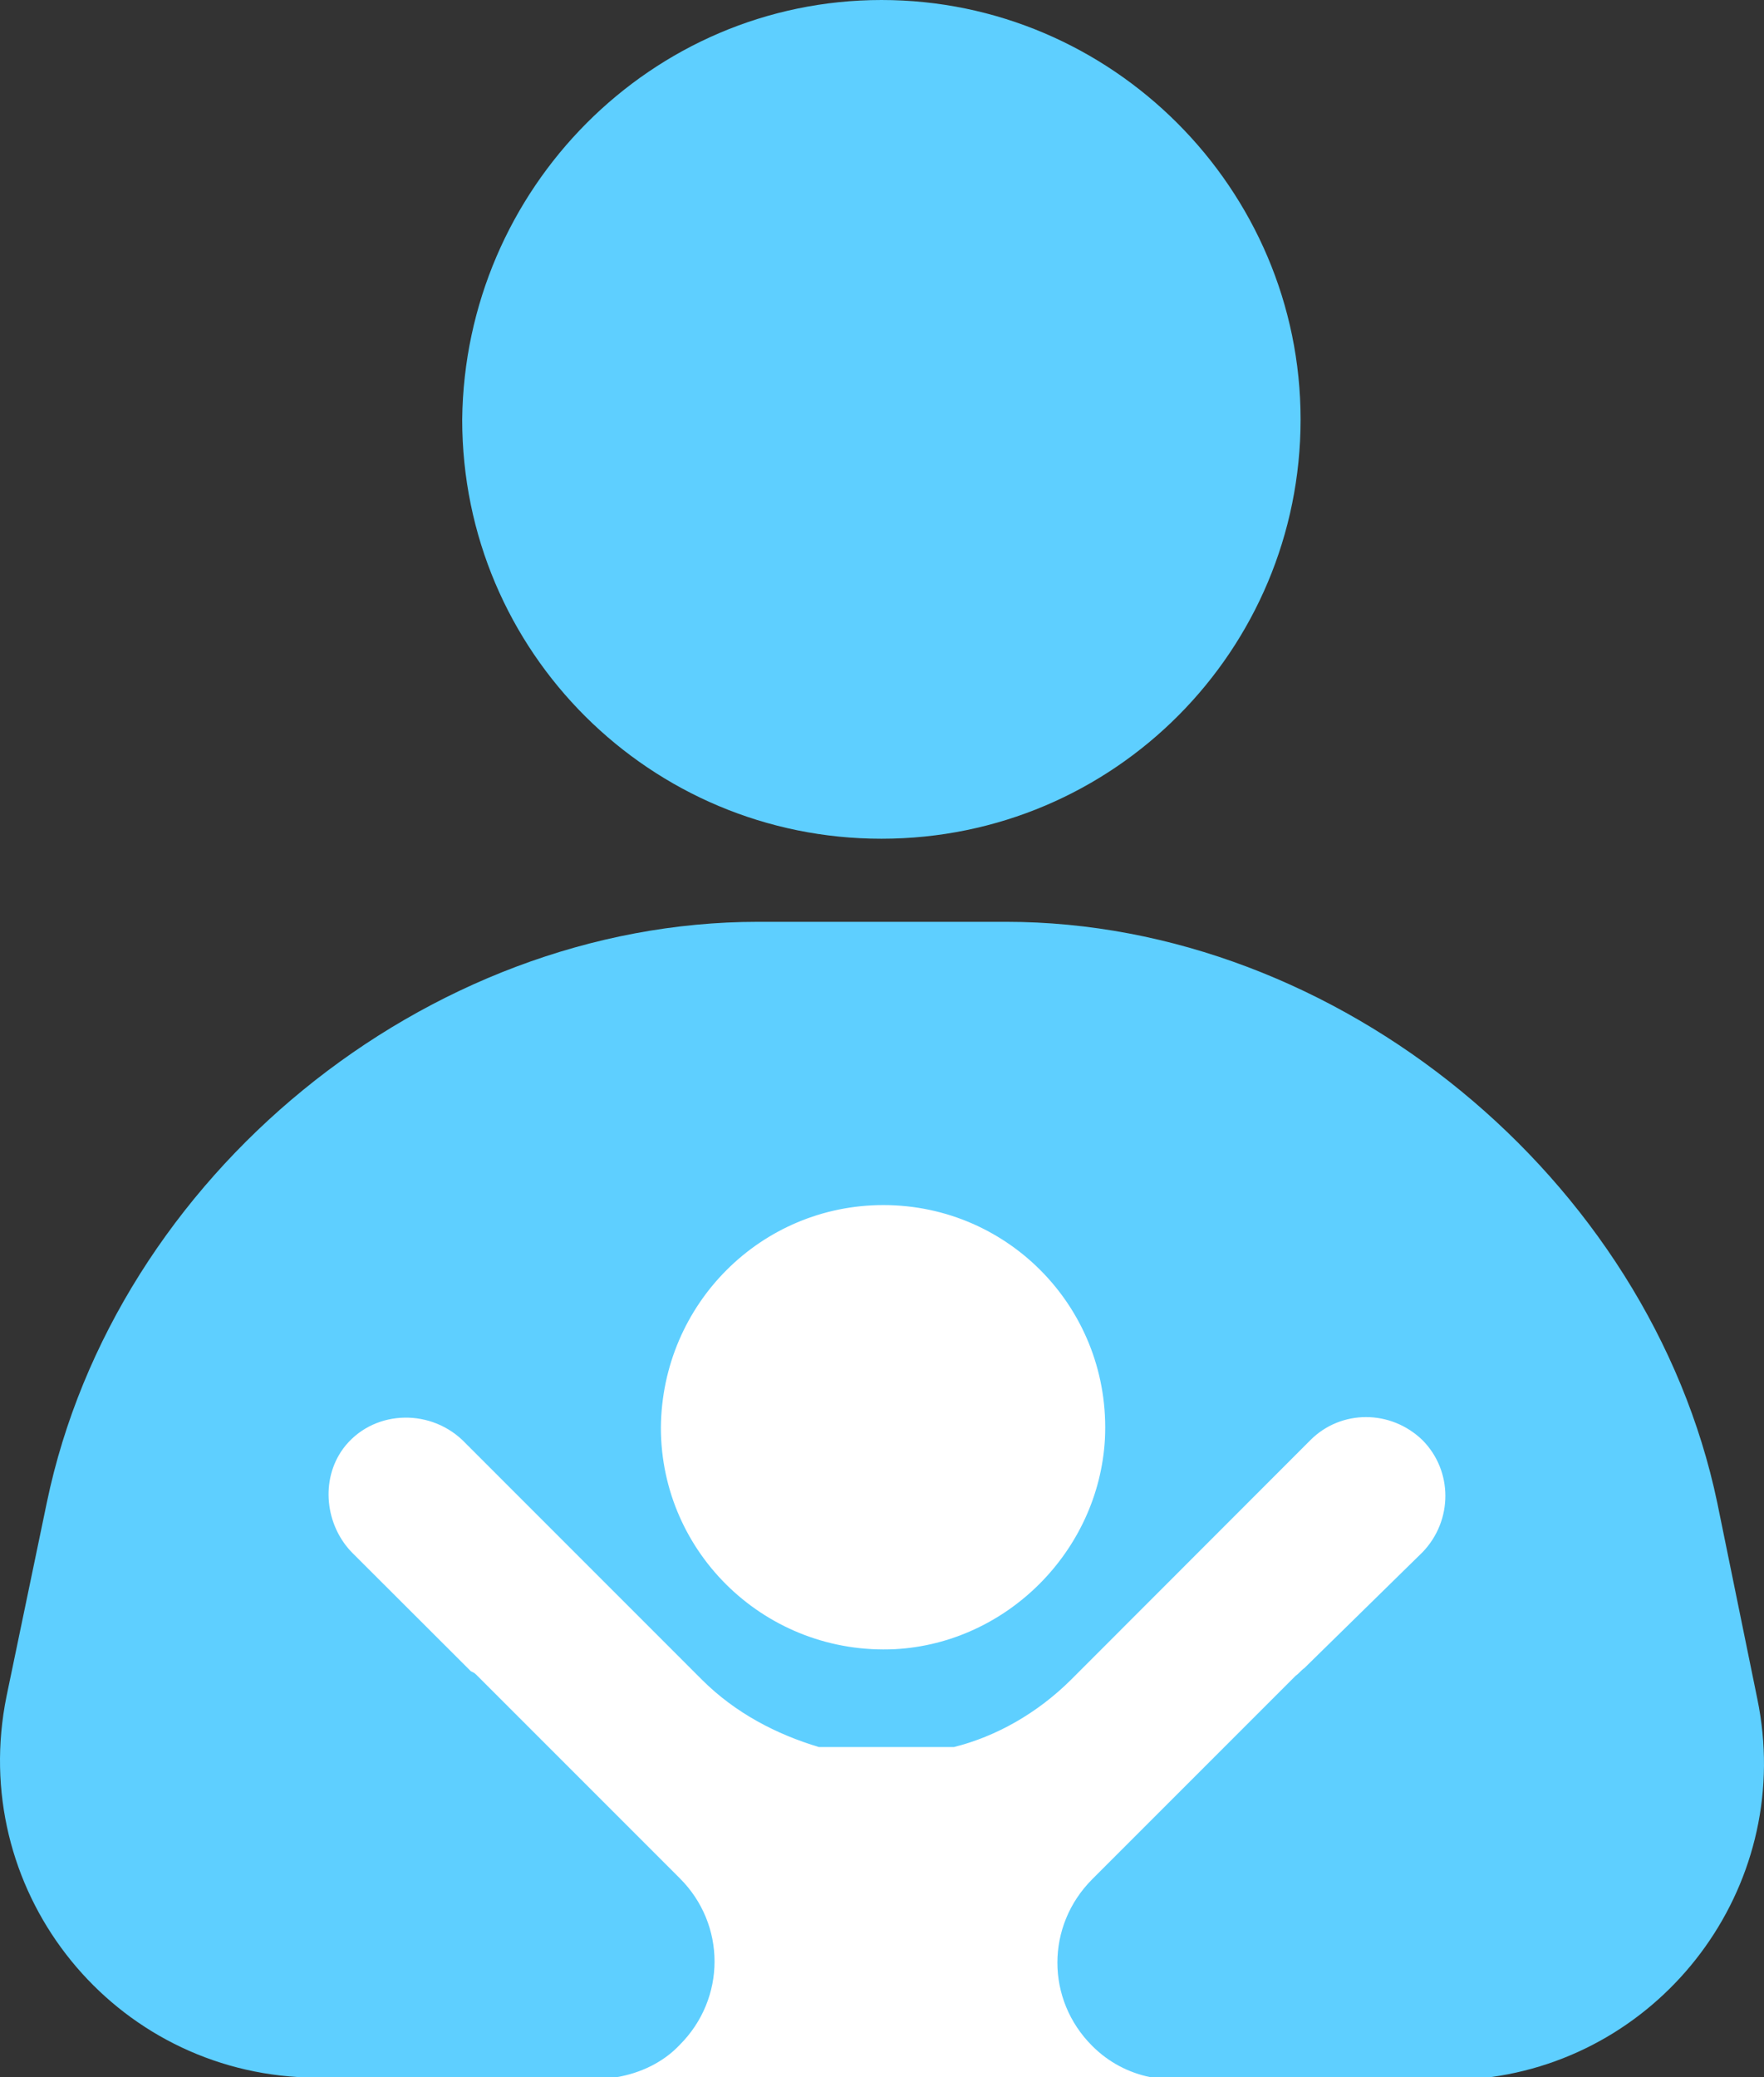 <svg xmlns="http://www.w3.org/2000/svg" xmlns:xlink="http://www.w3.org/1999/xlink" width="39.074" height="46" viewBox="0 0 39.074 46" fill="none">
<rect x="0" y="0" width="39.074" height="46" fill="#333333" stroke="none"/>
<path d="M33.027 46L6.612 46C2.363 45.751 -0.716 41.805 0.145 37.564L1.038 33.272C2.543 26.049 9.431 20.415 16.791 20.415L22.284 20.415C29.644 20.415 36.532 26.107 38.037 33.272L38.925 37.619C39.76 41.642 36.984 45.454 33.027 46Z"   fill="#5ECFFF" >
</path>
<path d="M28.809 9.29C28.809 14.393 24.685 18.575 19.524 18.575C14.421 18.575 10.238 14.451 10.238 9.29C10.296 4.183 14.425 0 19.527 0C24.63 0 28.809 4.183 28.809 9.29Z"   fill="#5ECFFF" >
</path>
<path d="M31.511 34.375L28.891 36.944C28.821 36.991 28.774 37.061 28.704 37.108L24.194 41.618C23.165 42.647 23.165 44.285 24.194 45.31C24.564 45.68 25.005 45.903 25.473 46L13.669 46C14.171 45.914 14.682 45.684 15.056 45.287C16.085 44.258 16.085 42.62 15.056 41.595L10.546 37.085C10.499 37.038 10.476 37.038 10.429 37.011L7.809 34.395C7.205 33.787 7.088 32.781 7.603 32.079C8.23 31.241 9.474 31.167 10.242 31.892L15.547 37.198C16.292 37.942 17.204 38.41 18.14 38.691L21.13 38.691C22.066 38.457 22.978 37.942 23.726 37.198L29.028 31.892C29.706 31.214 30.805 31.214 31.507 31.892C32.185 32.574 32.185 33.674 31.511 34.375Z"   fill="#FFFFFF" >
</path>
<path d="M24.475 31.872C24.334 34.352 22.303 36.387 19.828 36.523C16.998 36.663 14.639 34.422 14.639 31.615C14.663 28.879 16.857 26.688 19.567 26.688C22.373 26.688 24.619 29.027 24.475 31.872Z"   fill="#FFFFFF" >
</path>
</svg>
